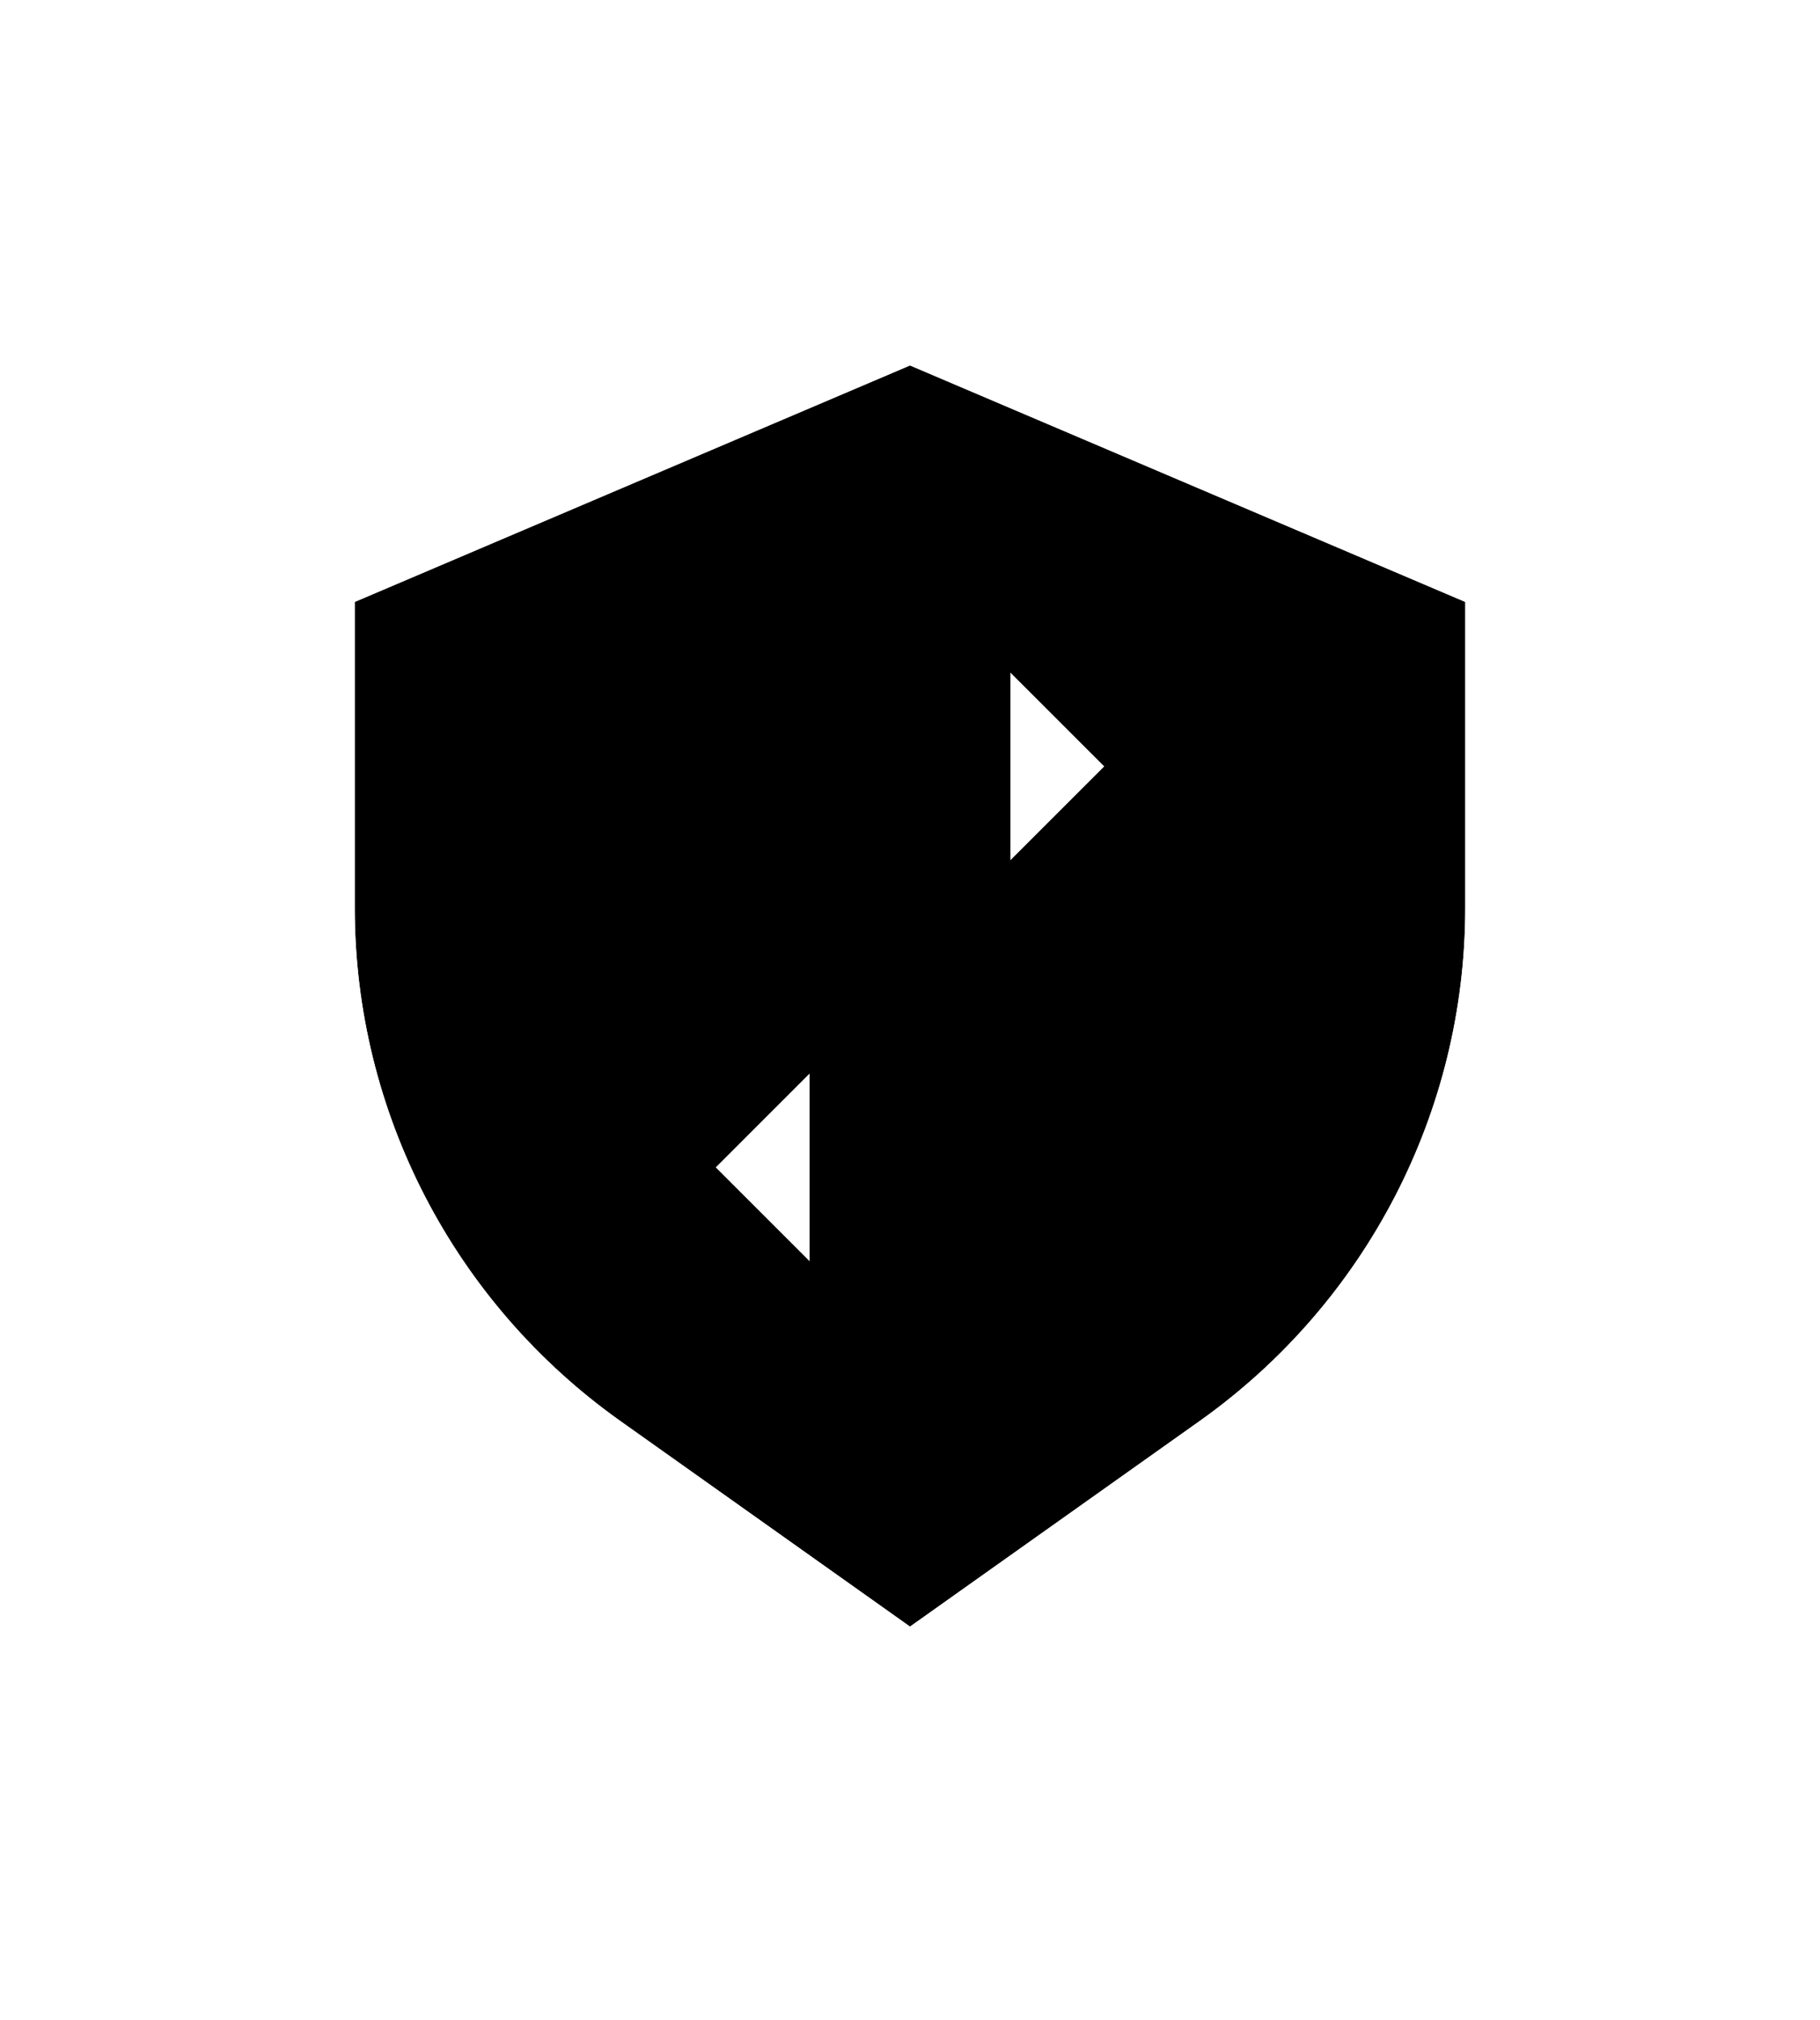 <svg width="118" height="131" viewBox="0 0 118 131" fill="none" xmlns="http://www.w3.org/2000/svg">
<g filter="url(#filter0_d_1829_1274)">
<path fill-rule="evenodd" clip-rule="evenodd" d="M95 58.876V39.029L59 23.695L23 39.029V58.876C23 72.081 29.417 84.473 40.229 92.148L59 105.473L77.771 92.148C88.583 84.473 95 72.081 95 58.876Z" fill="#FFD9E0" style="fill:#FFD9E0;fill:color(display-p3 1 0.851 0.877);fill-opacity:1;"/>
<path d="M99 58.875C99 73.382 91.95 86.989 80.086 95.41L61.315 108.734L59 110.379L56.685 108.734L37.914 95.41C26.05 86.989 19 73.382 19 58.875V36.385L21.433 35.349L57.433 20.016L59 19.348L60.567 20.016L96.567 35.349L99 36.385V58.875Z" stroke="white" style="stroke:white;stroke-opacity:1;" stroke-width="8"/>
</g>
<path fill-rule="evenodd" clip-rule="evenodd" d="M71.606 49.696L65.5 43.59V55.801L71.606 49.696Z" fill="white" style="fill:white;fill-opacity:1;"/>
<path fill-rule="evenodd" clip-rule="evenodd" d="M46.395 75.696L52.5 69.59L52.5 81.801L46.395 75.696Z" fill="white" style="fill:white;fill-opacity:1;"/>
<path fill-rule="evenodd" clip-rule="evenodd" d="M65.5 62.695H60.625V51.322L50.194 48.425C49.347 48.19 48.472 48.07 47.593 48.07C42.226 48.07 37.875 52.421 37.875 57.788V65.945H33V57.788C33 49.729 39.533 43.195 47.593 43.195C48.913 43.195 50.227 43.374 51.499 43.728L60.625 46.263V36.695H65.5L78.5 49.695L65.5 62.695ZM71.606 49.695L65.5 43.59V55.801L71.606 49.695Z" fill="#B81E39" style="fill:#B81E39;fill:color(display-p3 0.722 0.118 0.224);fill-opacity:1;"/>
<path fill-rule="evenodd" clip-rule="evenodd" d="M52.5 88.695H57.375V79.128L66.501 81.663C67.773 82.016 69.087 82.195 70.407 82.195C78.466 82.195 85 75.662 85 67.602V59.445H80.125V67.602C80.125 72.969 75.774 77.32 70.407 77.32C69.528 77.32 68.653 77.201 67.806 76.966L57.375 74.068V62.695H52.5L39.5 75.695L52.5 88.695ZM46.394 75.695L52.5 69.59L52.5 81.801L46.394 75.695Z" fill="#B81E39" style="fill:#B81E39;fill:color(display-p3 0.722 0.118 0.224);fill-opacity:1;"/>
<defs>
<filter id="filter0_d_1829_1274" x="0" y="0" width="118" height="130.284" filterUnits="userSpaceOnUse" color-interpolation-filters="sRGB">
<feFlood flood-opacity="0" result="BackgroundImageFix"/>
<feColorMatrix in="SourceAlpha" type="matrix" values="0 0 0 0 0 0 0 0 0 0 0 0 0 0 0 0 0 0 127 0" result="hardAlpha"/>
<feOffset/>
<feGaussianBlur stdDeviation="7.5"/>
<feComposite in2="hardAlpha" operator="out"/>
<feColorMatrix type="matrix" values="0 0 0 0 0 0 0 0 0 0 0 0 0 0 0 0 0 0 0.05 0"/>
<feBlend mode="normal" in2="BackgroundImageFix" result="effect1_dropShadow_1829_1274"/>
<feBlend mode="normal" in="SourceGraphic" in2="effect1_dropShadow_1829_1274" result="shape"/>
</filter>
</defs>
</svg>
